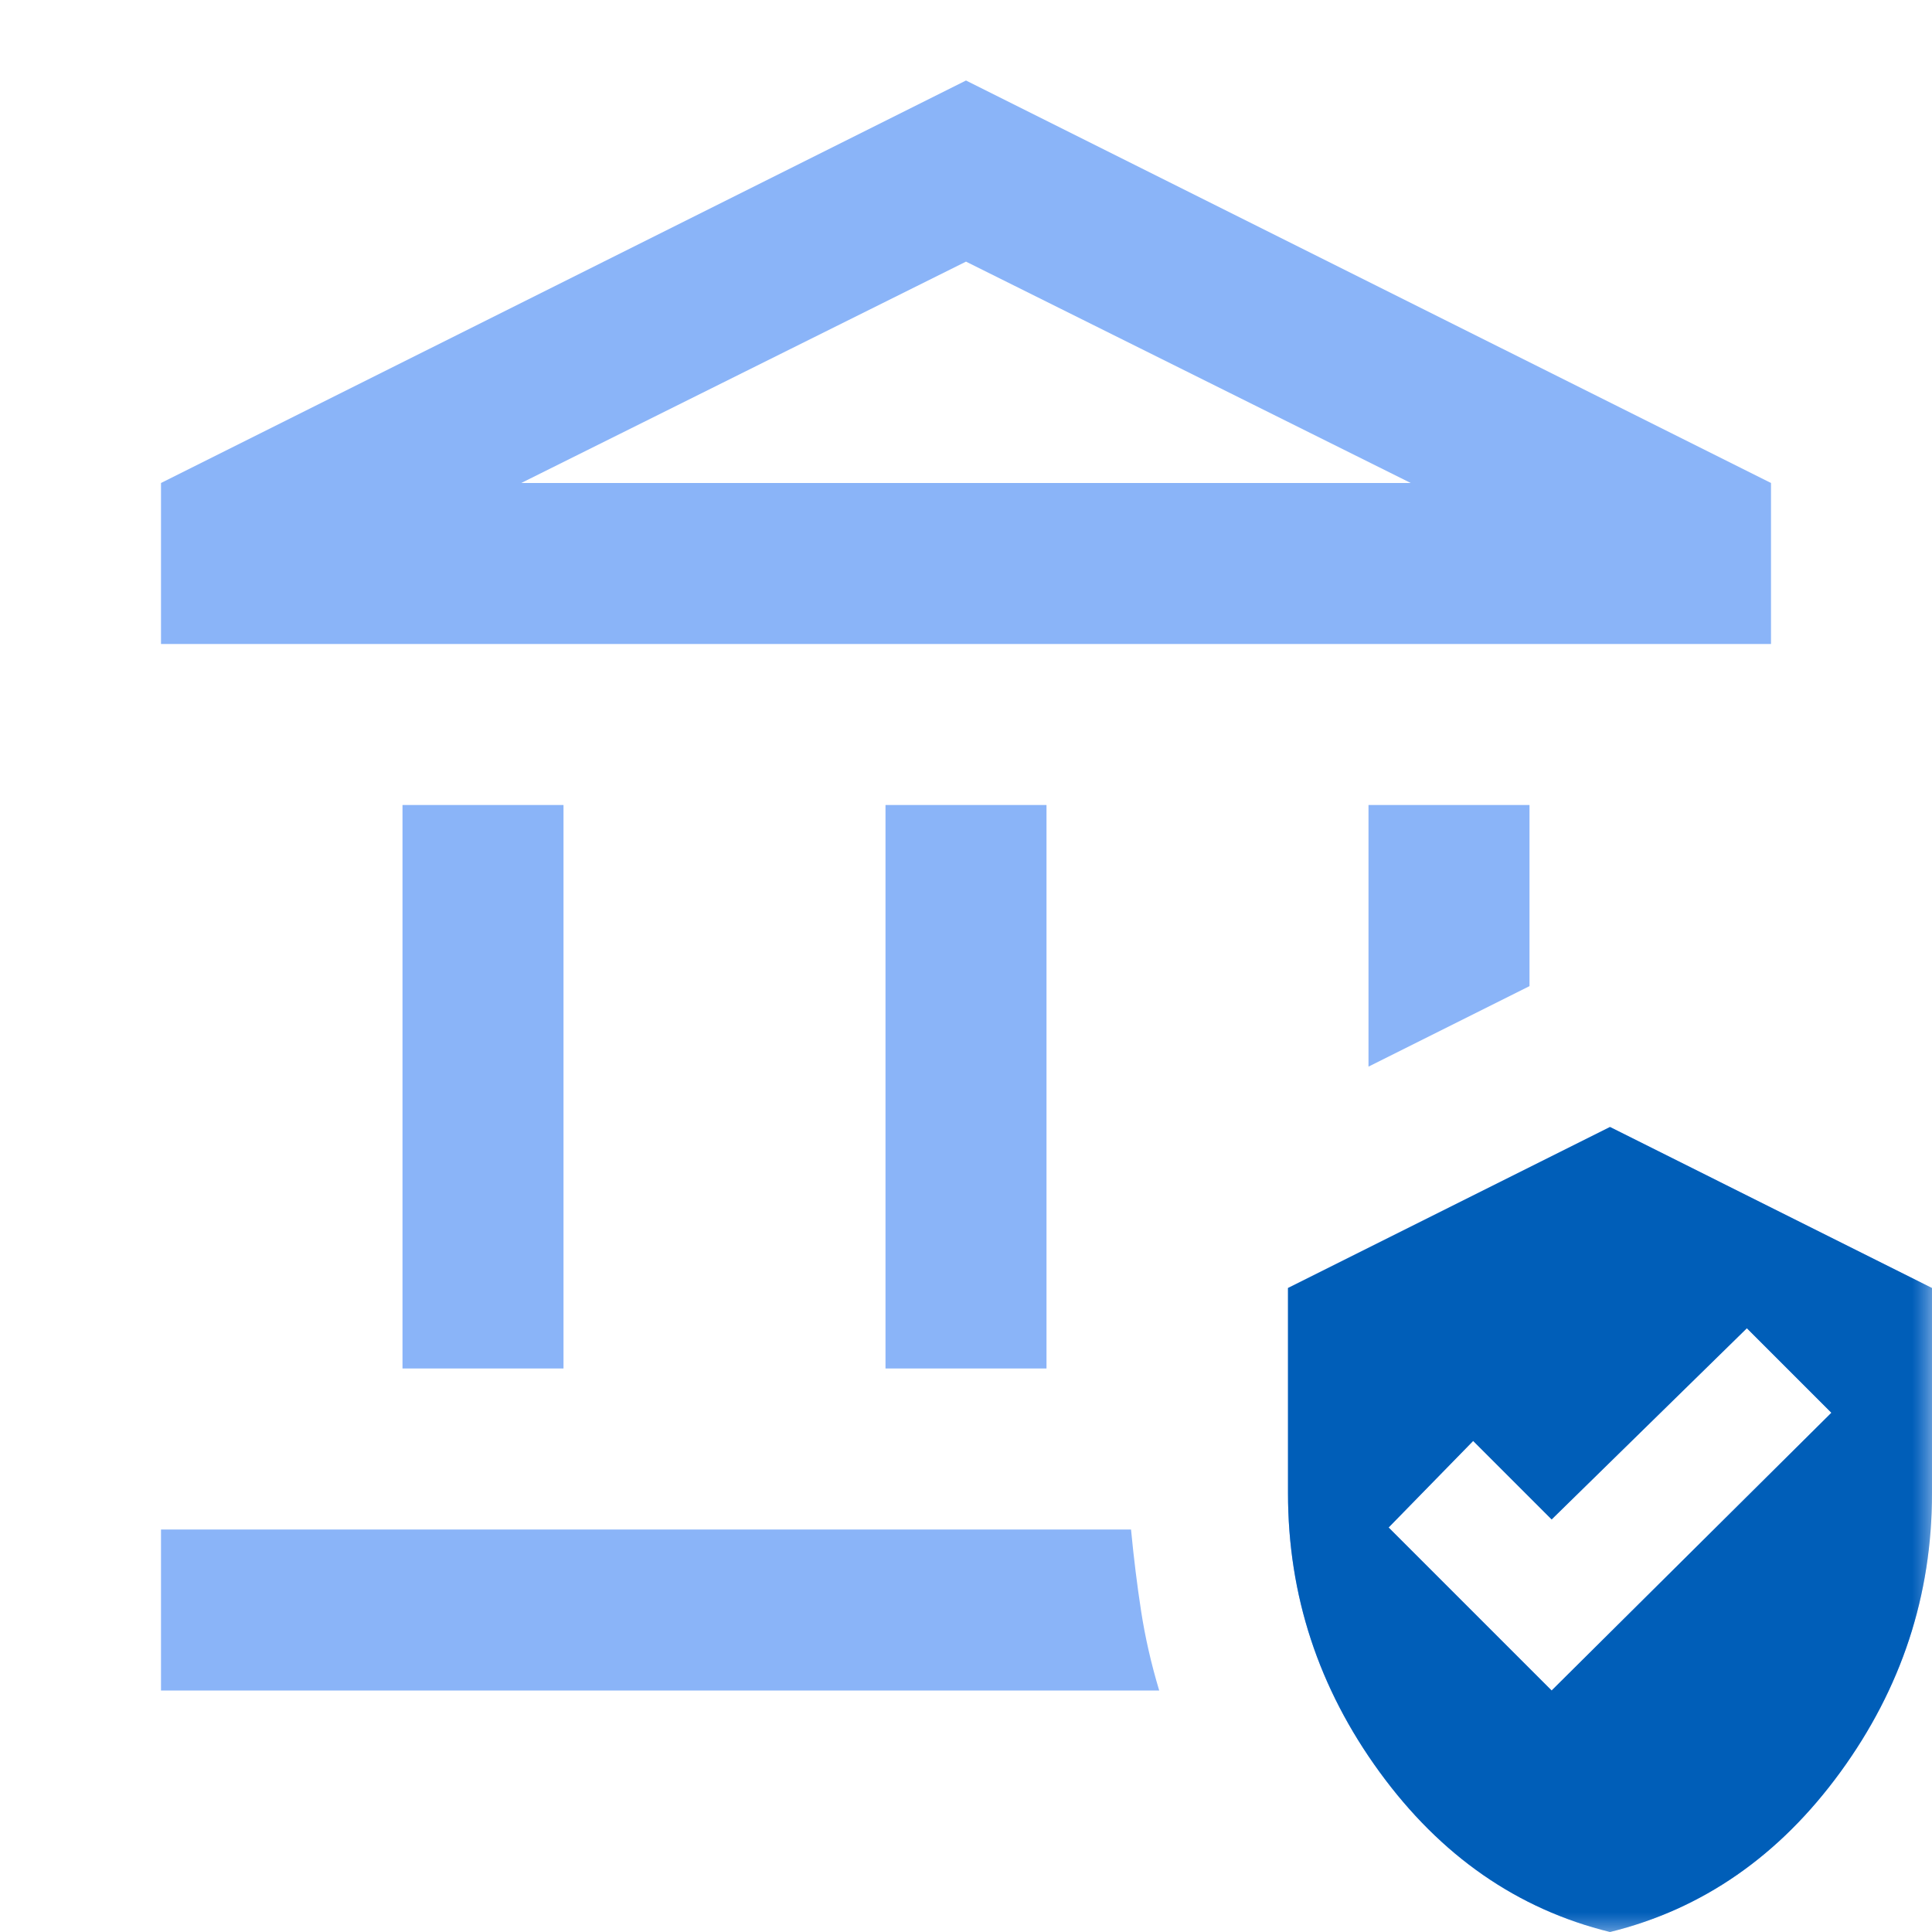 <?xml version="1.0" encoding="UTF-8"?>
<svg xmlns="http://www.w3.org/2000/svg" width="48" height="48" viewBox="0 0 48 48" fill="none">
  <mask id="mask0_6_346" style="mask-type:alpha" maskUnits="userSpaceOnUse" x="0" y="0" width="48" height="48">
    <rect width="48" height="48" fill="#D9D9D9"></rect>
  </mask>
  <g mask="url(#mask0_6_346)">
    <path d="M10 34V20H14V34H10ZM22 34V20H26V34H22ZM4 16V12L24 2L44 12V16H4ZM12.95 12H35.05L24 6.5L12.95 12ZM4 42V38H28.1C28.167 38.7 28.25 39.375 28.35 40.025C28.45 40.675 28.6 41.333 28.8 42H4ZM34 26.5V20H38V24.5L34 26.5ZM40 48C37.7 47.433 35.792 46.108 34.275 44.025C32.758 41.942 32 39.633 32 37.1V32L40 28L48 32V37.1C48 39.633 47.242 41.942 45.725 44.025C44.208 46.108 42.3 47.433 40 48ZM38.55 42L45.5 35.1L43.4 33L38.55 37.75L36.6 35.8L34.5 37.95L38.55 42Z" fill="#8AB4F8"></path>
  </g>
  <mask id="mask1_6_346" style="mask-type:alpha" maskUnits="userSpaceOnUse" x="0" y="0" width="48" height="48">
    <rect width="48" height="48" fill="#D9D9D9"></rect>
  </mask>
  <g mask="url(#mask1_6_346)">
    <path d="M40 48C37.7 47.433 35.792 46.108 34.275 44.025C32.758 41.942 32 39.633 32 37.1V32L40 28L48 32V37.1C48 39.633 47.242 41.942 45.725 44.025C44.208 46.108 42.3 47.433 40 48ZM38.55 42L45.5 35.1L43.4 33L38.55 37.75L36.6 35.8L34.5 37.95L38.55 42Z" fill="#005EB8"></path>
  </g>
</svg>
